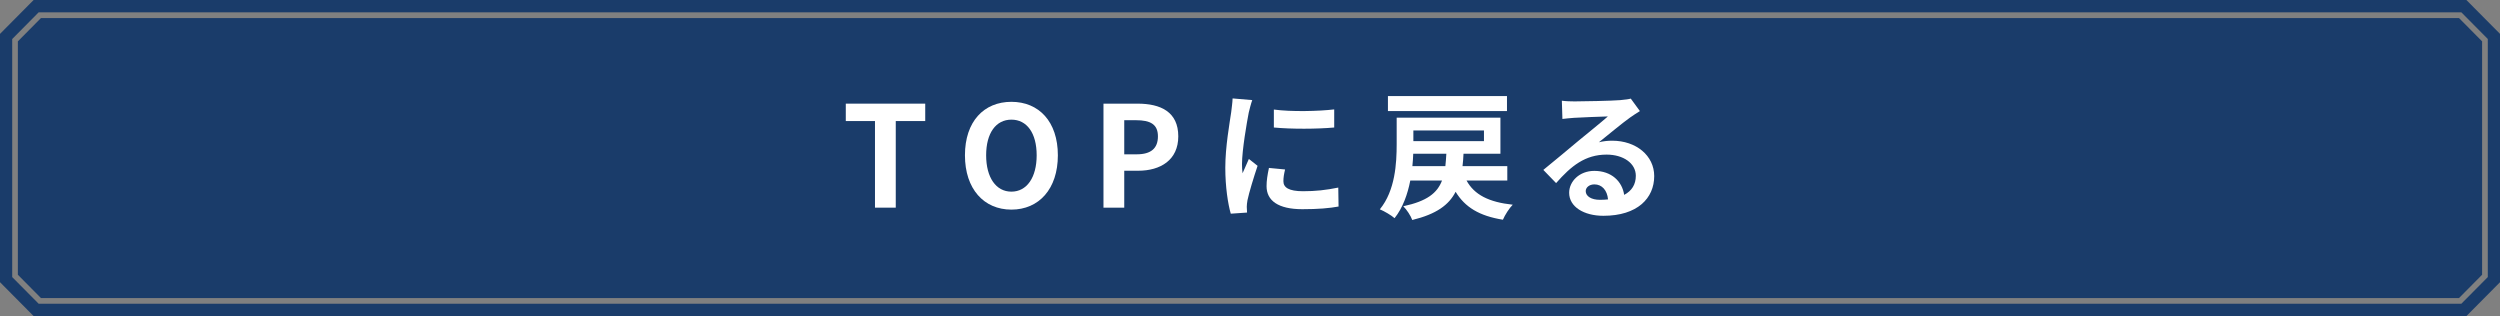 <?xml version="1.0" encoding="utf-8"?>
<!-- Generator: Adobe Illustrator 27.9.0, SVG Export Plug-In . SVG Version: 6.00 Build 0)  -->
<svg version="1.1" id="レイヤー_1" xmlns="http://www.w3.org/2000/svg" xmlns:xlink="http://www.w3.org/1999/xlink" x="0px"
	 y="0px" width="712.5px" height="90.09px" viewBox="0 0 712.5 90.09" style="enable-background:new 0 0 712.5 90.09;"
	 xml:space="preserve">
<rect x="0" y="0" width="712.5" height="90.09" fill="#808080" stroke="none"/>
<style type="text/css">
	.st0{fill-rule:evenodd;clip-rule:evenodd;fill:#1A3C6A;}
	.st1{fill:#FFFFFF;}
</style>
<g>
	<path class="st0" d="M11.68,5.14l-6.59,6.65V78.3l6.59,6.65h689.13l6.59-6.65V11.79l-6.59-6.65H11.68z M702.92,0H9.58L0,9.66v70.76
		l9.58,9.66h693.35l9.58-9.66V9.66L702.92,0z M709.02,78.97l-7.54,7.6H11.02l-7.54-7.6V11.12l0.24-0.24l7.3-7.37h690.46l7.54,7.6
		V78.97z"/>
	<g>
		<path class="st1" d="M249.37,34.5h-8.32v-4.96h22.64v4.96h-8.4v24.68h-5.92V34.5z"/>
		<path class="st1" d="M275.01,44.26c0-9.64,5.4-15.24,13.24-15.24s13.24,5.64,13.24,15.24s-5.4,15.48-13.24,15.48
			S275.01,53.86,275.01,44.26z M295.45,44.26c0-6.36-2.8-10.16-7.2-10.16s-7.2,3.8-7.2,10.16c0,6.32,2.8,10.36,7.2,10.36
			S295.45,50.58,295.45,44.26z"/>
		<path class="st1" d="M314.49,29.54h9.72c6.56,0,11.6,2.32,11.6,9.32c0,6.76-5.08,9.8-11.44,9.8h-3.96v10.52h-5.92V29.54z
			 M323.97,43.98c4.08,0,6.04-1.72,6.04-5.12c0-3.44-2.16-4.6-6.24-4.6h-3.36v9.72H323.97z"/>
		<path class="st1" d="M355.89,32.1c-0.52,2.68-1.92,10.68-1.92,14.68c0,0.76,0.04,1.8,0.16,2.6c0.6-1.36,1.24-2.76,1.8-4.08
			l2.48,1.96c-1.12,3.32-2.44,7.68-2.88,9.8c-0.12,0.6-0.2,1.48-0.2,1.88c0,0.44,0.04,1.08,0.08,1.64l-4.64,0.32
			c-0.8-2.76-1.56-7.64-1.56-13.09c0-6,1.24-12.76,1.68-15.84c0.12-1.12,0.36-2.64,0.4-3.92l5.6,0.48
			C356.57,29.38,356.05,31.38,355.89,32.1z M365.77,51.66c0,1.76,1.52,2.84,5.6,2.84c3.56,0,6.52-0.32,10.04-1.04l0.08,5.4
			c-2.6,0.48-5.8,0.76-10.32,0.76c-6.88,0-10.2-2.44-10.2-6.56c0-1.56,0.24-3.16,0.68-5.2l4.6,0.44
			C365.93,49.62,365.77,50.58,365.77,51.66z M380.25,31.18v5.16c-4.92,0.44-12.16,0.48-17.2,0v-5.12
			C367.97,31.9,375.93,31.7,380.25,31.18z"/>
		<path class="st1" d="M417.97,51.46c2.2,4.04,6.36,6.16,13.16,6.88c-1,1-2.24,2.96-2.8,4.28c-6.72-1.08-10.8-3.56-13.48-7.96
			c-1.92,3.76-5.48,6.36-12.36,8.04c-0.4-1.16-1.6-3-2.56-3.92c6.76-1.44,9.68-3.76,11.04-7.32h-9.04
			c-0.76,3.88-2.12,7.76-4.48,10.72c-0.88-0.8-3-2.04-4.2-2.52c4.4-5.36,4.8-13.16,4.8-18.56v-7.56h29.57v10.28h-10.52
			c-0.04,1.24-0.16,2.4-0.28,3.52h12.76v4.12H417.97z M429.49,31.66h-33.93v-4.28h33.93V31.66z M411.93,47.34
			c0.12-1.08,0.2-2.28,0.28-3.52h-9.44c-0.04,1.12-0.12,2.32-0.24,3.52H411.93z M402.81,37.18v3.04h20.12v-3.04H402.81z"/>
		<path class="st1" d="M448.77,28.9c2.12,0,10.68-0.16,12.96-0.36c1.64-0.16,2.56-0.28,3.04-0.44l2.6,3.56
			c-0.92,0.6-1.88,1.16-2.8,1.84c-2.16,1.52-6.36,5.04-8.88,7.04c1.32-0.32,2.52-0.44,3.8-0.44c6.8,0,11.96,4.24,11.96,10.08
			c0,6.32-4.8,11.32-14.48,11.32c-5.56,0-9.76-2.56-9.76-6.56c0-3.24,2.92-6.24,7.16-6.24c4.96,0,7.96,3.04,8.52,6.84
			c2.2-1.16,3.32-3,3.32-5.44c0-3.6-3.6-6.04-8.32-6.04c-6.12,0-10.12,3.24-14.4,8.12l-3.64-3.76c2.84-2.28,7.68-6.36,10.04-8.32
			c2.24-1.84,6.4-5.2,8.36-6.92c-2.04,0.04-7.56,0.28-9.68,0.4c-1.08,0.08-2.36,0.2-3.28,0.32l-0.16-5.2
			C446.25,28.86,447.65,28.9,448.77,28.9z M455.97,56.95c0.84,0,1.6-0.04,2.32-0.12c-0.24-2.6-1.72-4.28-3.88-4.28
			c-1.52,0-2.48,0.92-2.48,1.92C451.93,55.95,453.57,56.95,455.97,56.95z"/>
	</g>
</g>
</svg>
